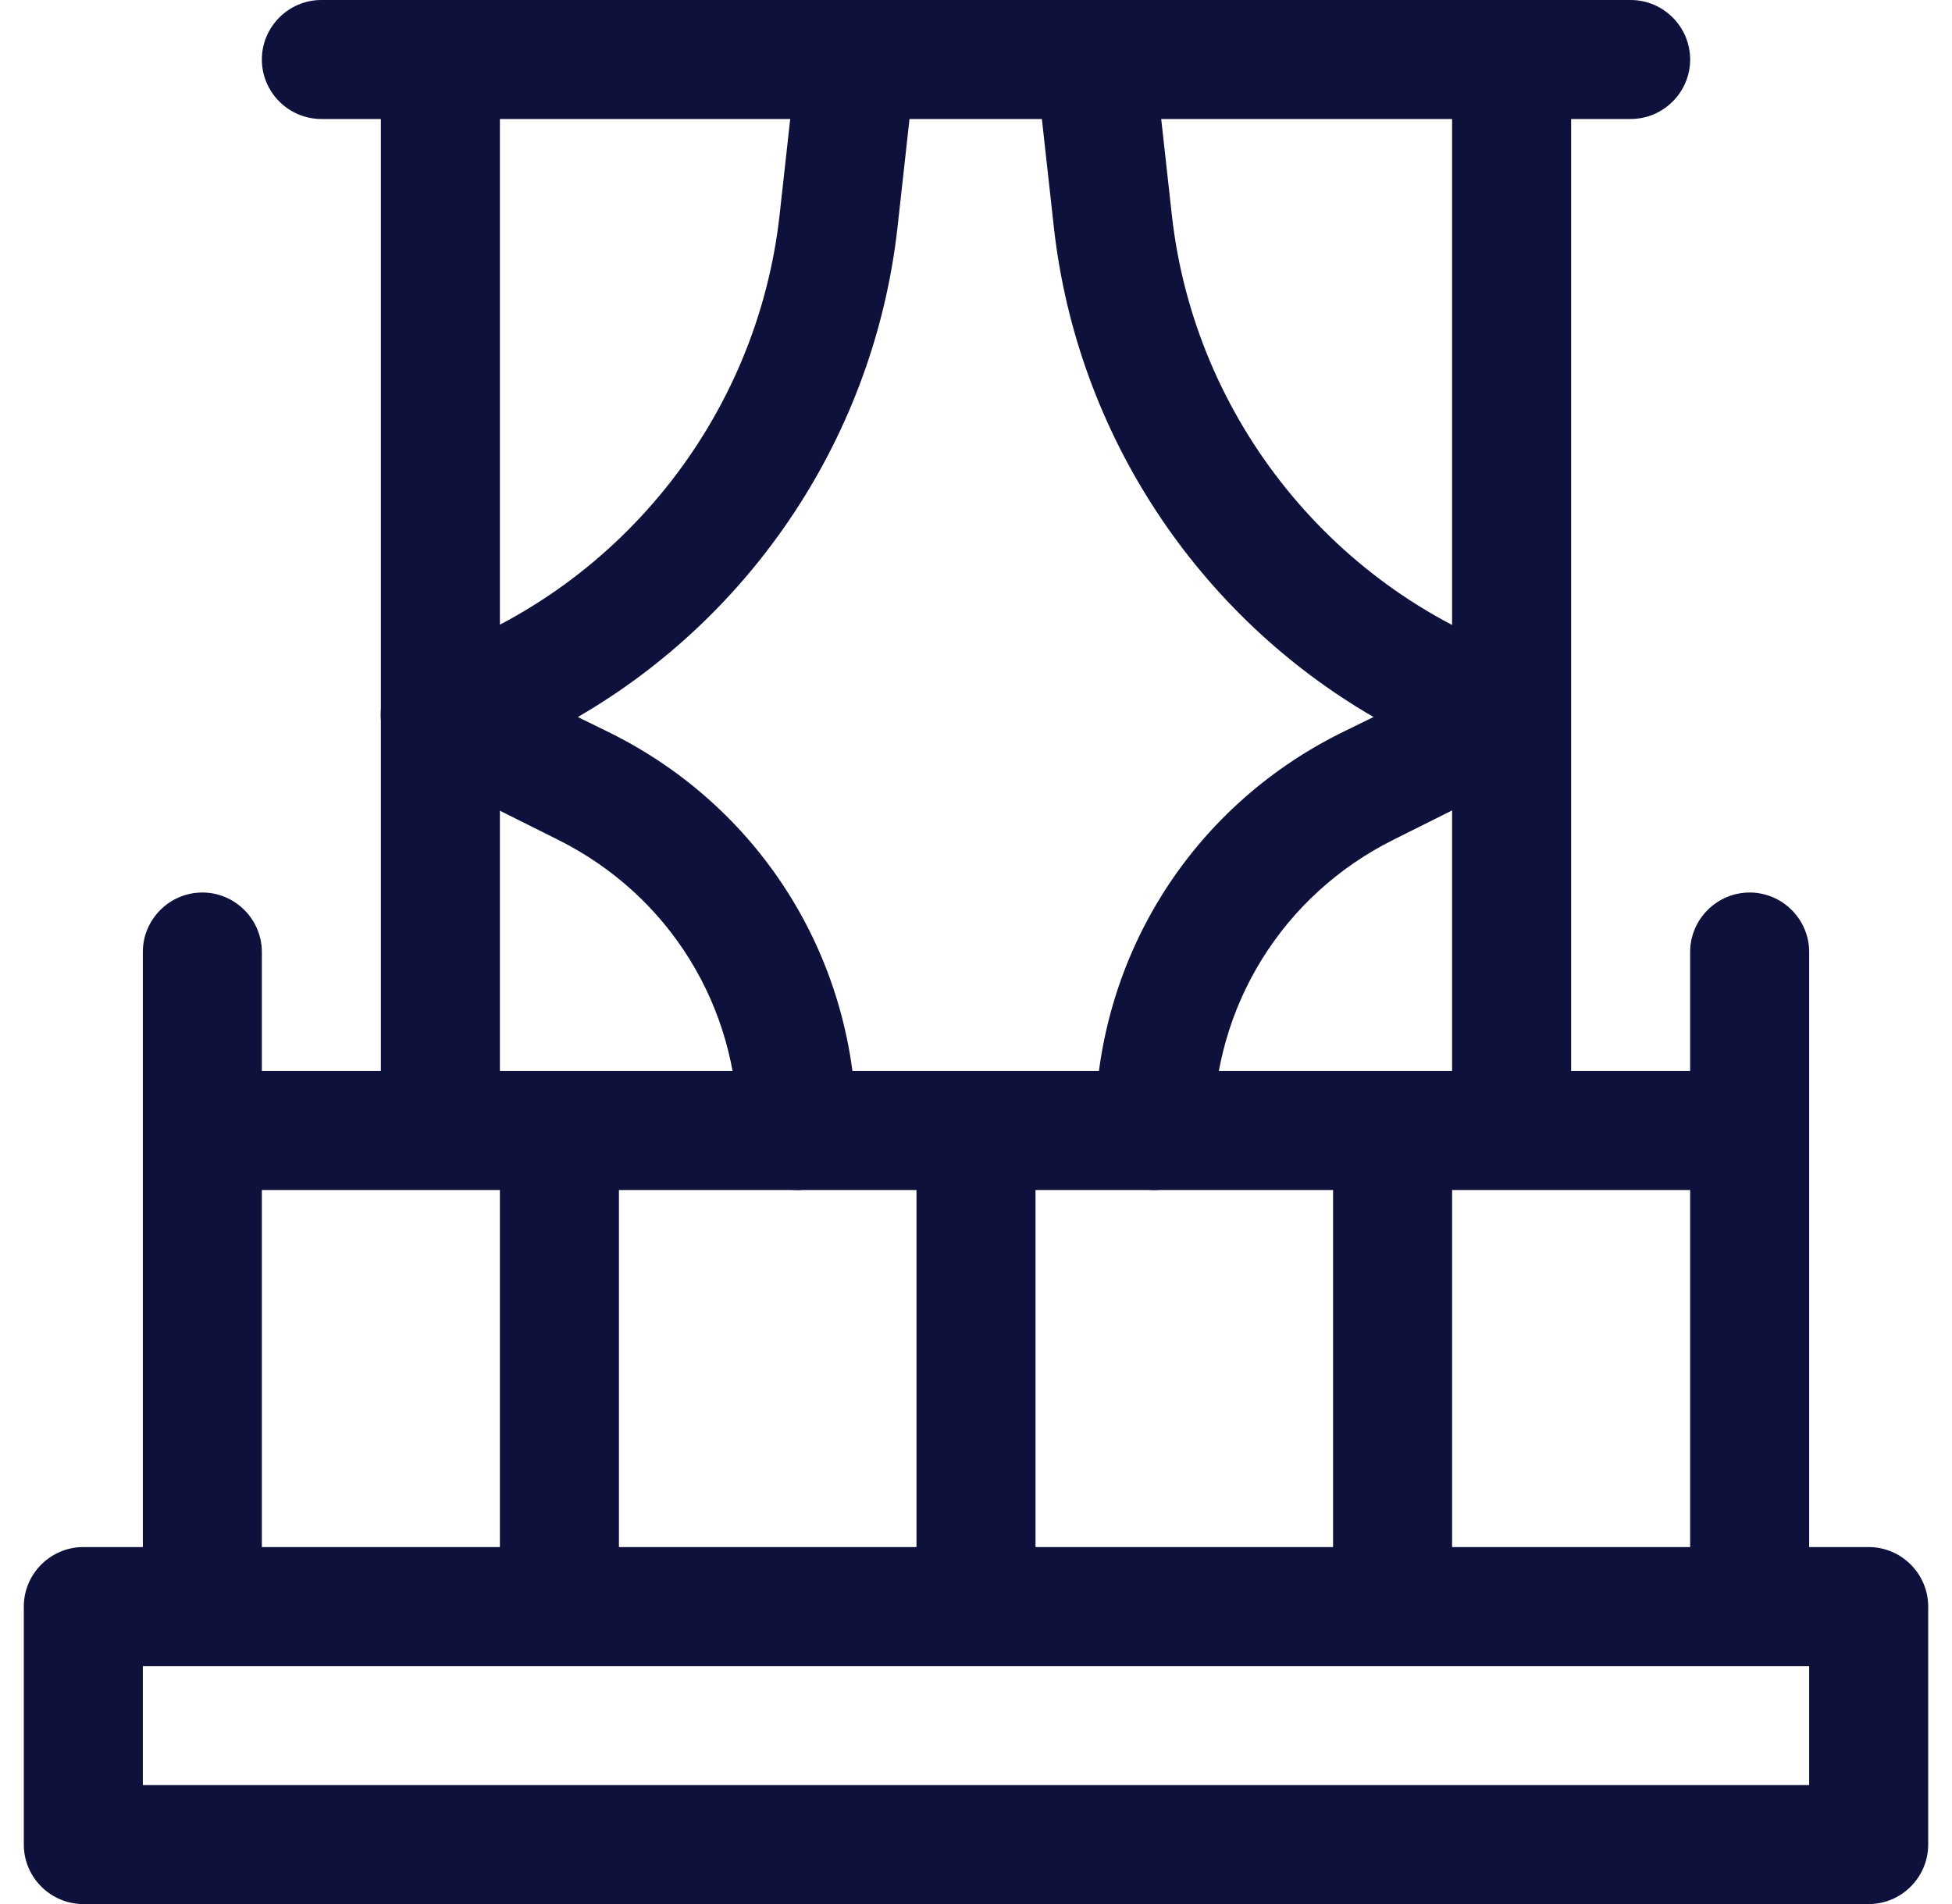 <svg xmlns="http://www.w3.org/2000/svg" width="41" height="40" viewBox="0 0 41 40" fill="none"><path d="M16.75 25C16.062 25 15.5 24.438 15.5 23.75C15.5 21.138 14.05 18.8 11.713 17.638L8.688 16.126C7.688 15.626 7.8 14.176 8.85 13.826C12.95 12.463 15.9 8.801 16.375 4.513L16.75 1.126C16.825 0.438 17.462 -0.049 18.125 0.026C18.812 0.101 19.3 0.726 19.225 1.401L18.85 4.788C18.362 9.126 15.825 12.926 12.137 15.063L12.825 15.401C16.012 16.988 17.987 20.189 17.987 23.751C17.987 24.438 17.425 25.001 16.737 25.001L16.75 25Z" fill="#0E113C"></path><path d="M24.25 25C23.562 25 23 24.438 23 23.75C23 20.188 24.975 16.988 28.162 15.4L28.85 15.063C25.162 12.925 22.625 9.125 22.137 4.788L21.762 1.4C21.688 0.713 22.175 0.1 22.863 0.025C23.538 -0.037 24.163 0.438 24.238 1.125L24.613 4.513C25.087 8.8 28.038 12.463 32.137 13.825C33.187 14.175 33.3 15.625 32.3 16.125L29.275 17.638C26.937 18.8 25.487 21.15 25.487 23.75C25.487 24.438 24.925 25 24.237 25L24.25 25Z" fill="#0E113C"></path><path d="M39.25 32.501H38V20C38 19.313 37.438 18.75 36.75 18.75C36.062 18.75 35.5 19.313 35.5 20V22.5H33V2.5H34.25C34.938 2.5 35.5 1.938 35.5 1.25C35.5 0.563 34.938 0 34.25 0H6.75C6.062 0 5.5 0.563 5.5 1.25C5.5 1.938 6.062 2.5 6.75 2.5H8V22.5H5.5V20C5.5 19.313 4.938 18.75 4.25 18.75C3.562 18.75 3 19.313 3 20V32.501H1.75C1.062 32.501 0.5 33.063 0.5 33.751V38.751C0.5 39.438 1.062 40.001 1.75 40.001H9.25C9.938 40.001 10.5 39.438 10.5 38.751C10.5 38.063 9.938 37.501 9.25 37.501H3V35.001H38V37.501H9.25C8.562 37.501 8 38.063 8 38.751C8 39.438 8.562 40.001 9.25 40.001H39.25C39.938 40.001 40.5 39.438 40.5 38.751V33.751C40.5 33.063 39.938 32.501 39.25 32.501ZM35.5 32.501H30.5V25H35.5V32.501ZM19.25 25V32.501H13V25H19.25ZM21.75 25H28V32.501H21.75V25ZM10.5 2.5H30.5V22.5H10.5V2.5ZM5.5 25H10.5V32.501H5.5V25Z" fill="#0E113C"></path></svg>